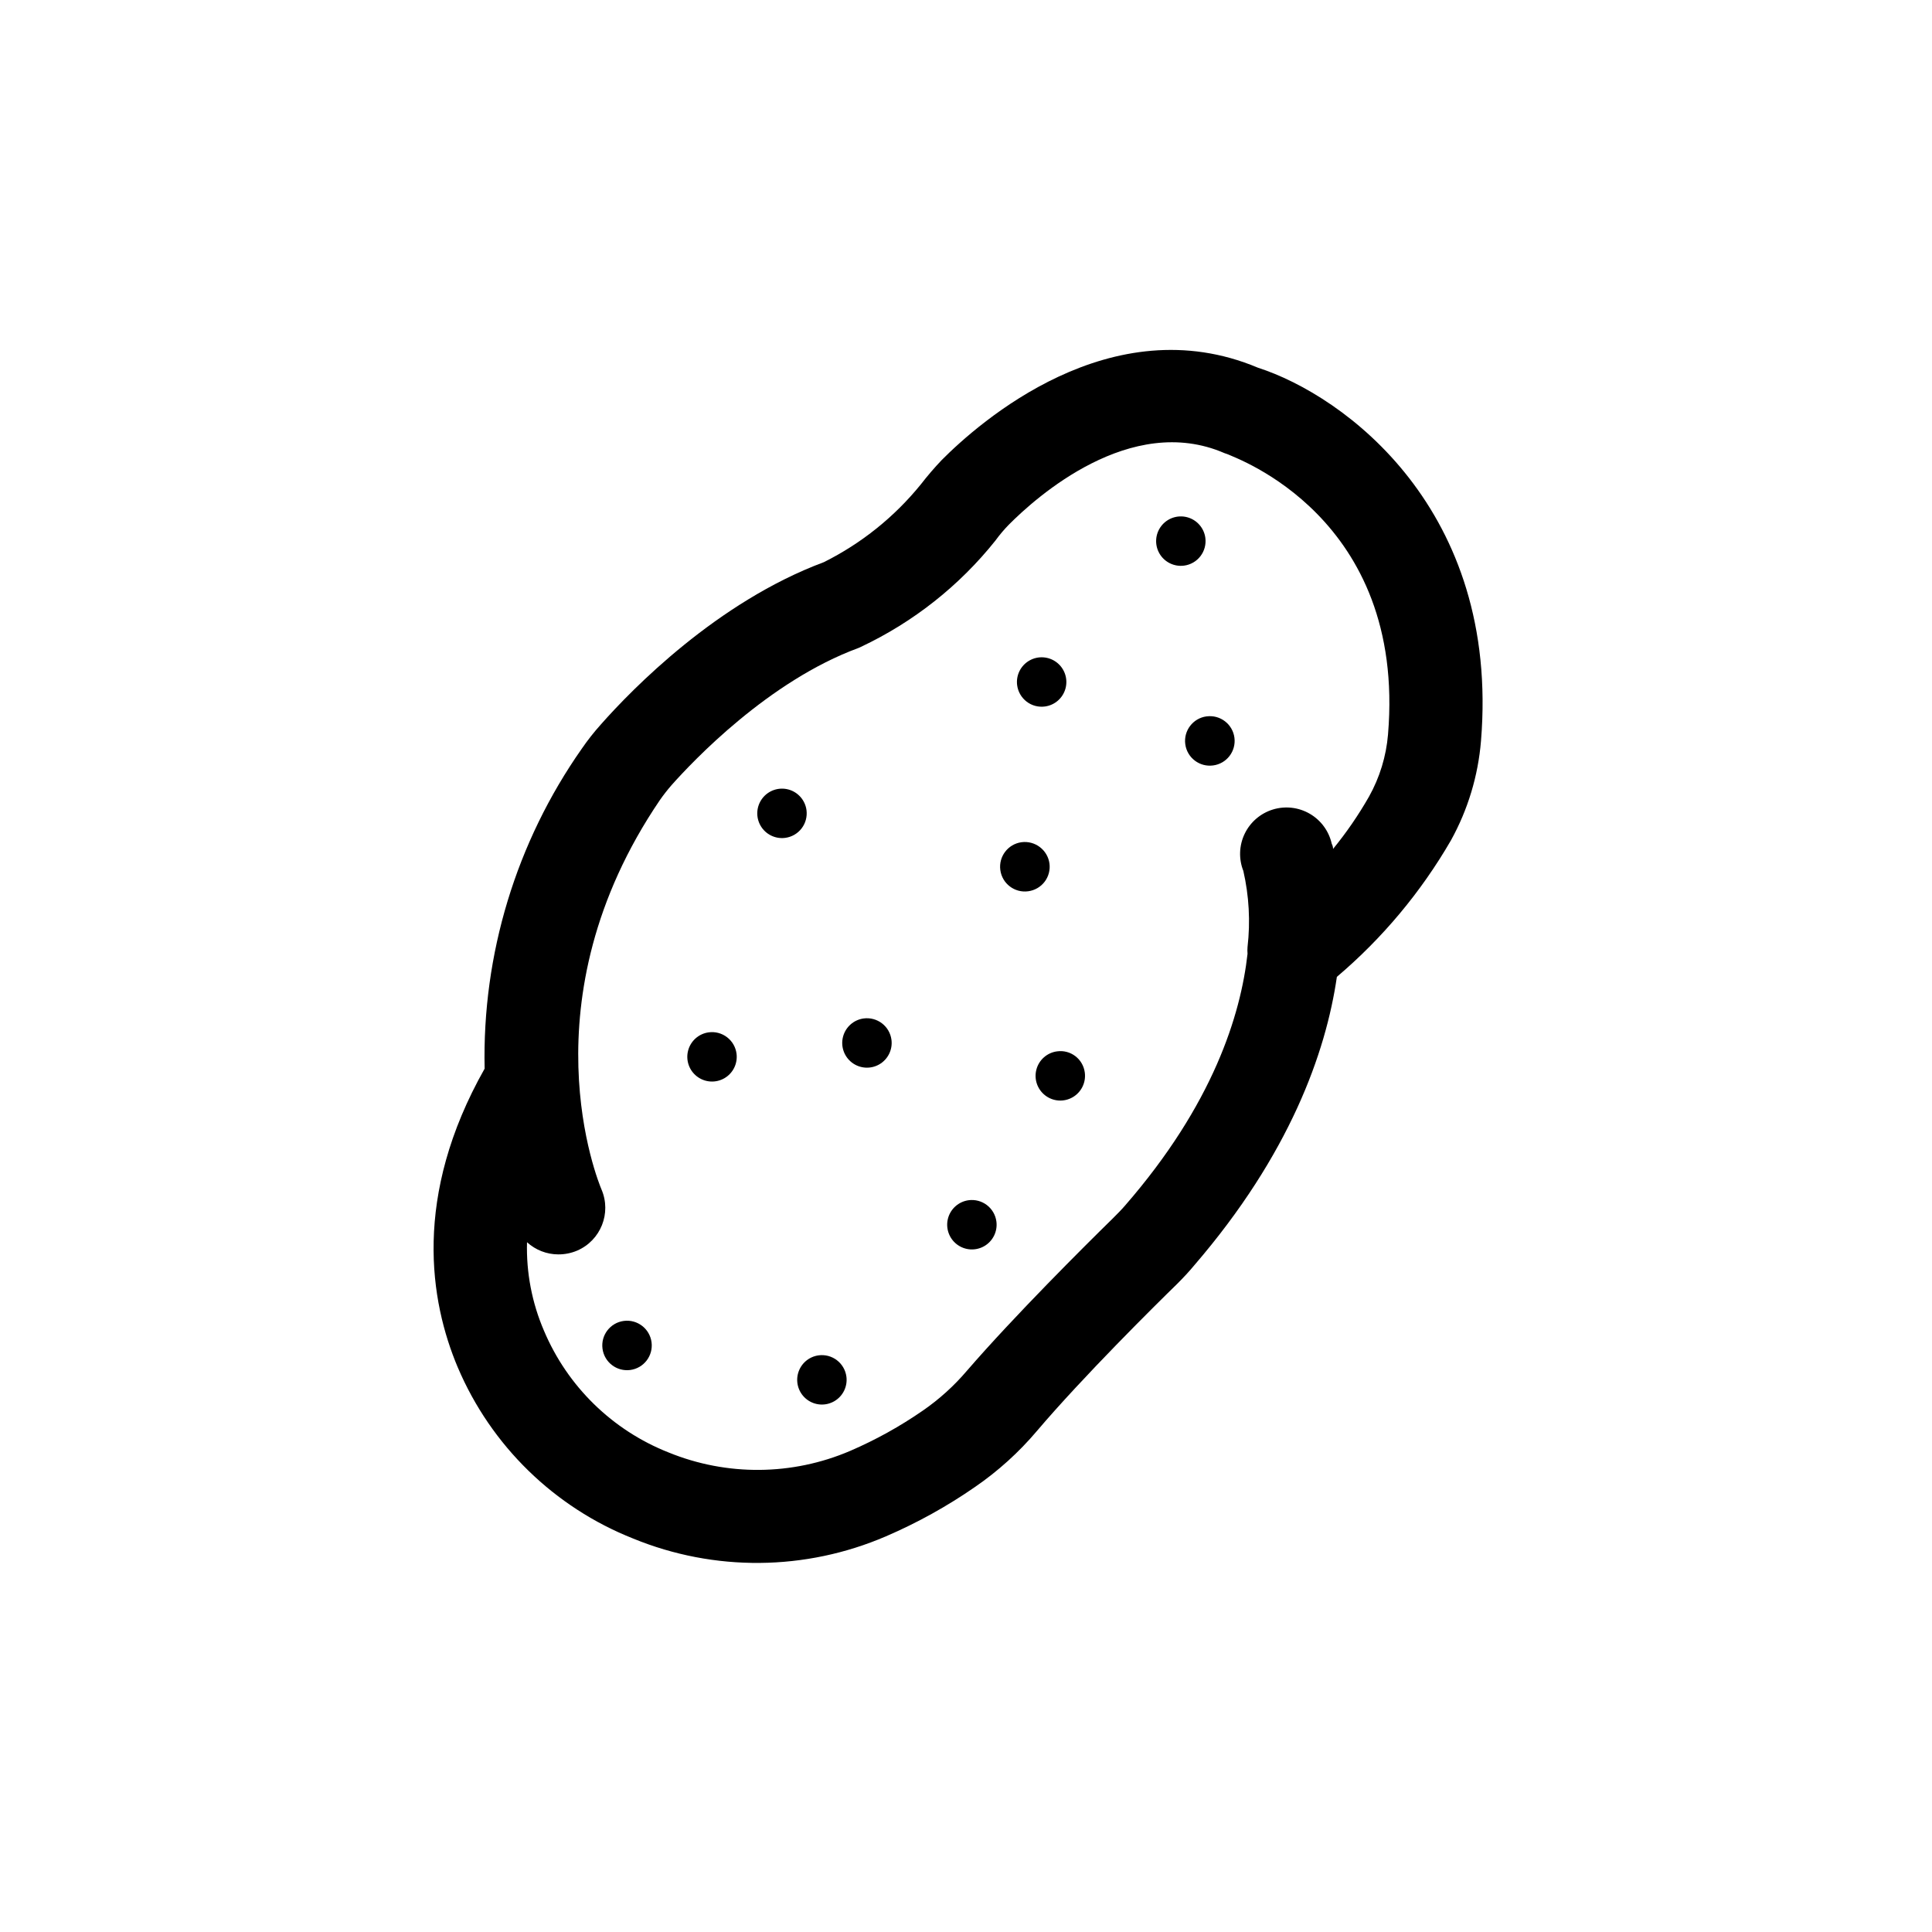 <?xml version="1.0" encoding="UTF-8"?>
<!-- Uploaded to: ICON Repo, www.iconrepo.com, Generator: ICON Repo Mixer Tools -->
<svg fill="#000000" width="800px" height="800px" version="1.1" viewBox="144 144 512 512" xmlns="http://www.w3.org/2000/svg">
 <g>
  <path d="m477.38 241.45c-38.996-16.426-73.961 14.559-83.832 24.484-1.938 2.039-3.773 4.176-5.492 6.398-7.004 8.648-15.785 15.691-25.746 20.656-28.266 10.531-50.734 33.555-59.098 43.023v0.004c-1.812 2.019-3.496 4.156-5.035 6.398-17.398 24.797-26.418 54.504-25.746 84.789-19.145 33.855-14.508 61.668-7.106 79.199h0.004c8.809 20.727 25.559 37.059 46.5 45.344 21.492 8.801 45.625 8.582 66.957-0.605 8.293-3.566 16.211-7.953 23.629-13.098 6.09-4.188 11.598-9.168 16.371-14.812 12.293-14.461 31.488-33.453 37.129-38.945 1.715-1.715 3.223-3.324 4.637-5.039 25.191-29.27 34.812-56.227 37.734-76.379l0.004 0.004c12.074-10.238 22.297-22.473 30.227-36.176 4.492-8.117 7.203-17.102 7.961-26.348 5.039-61.262-36.125-91.492-59.098-98.898zm34.461 97.184c-0.484 5.789-2.203 11.406-5.039 16.477-2.781 4.875-5.965 9.512-9.52 13.855 0-0.707-0.301-1.211-0.352-1.359h-0.004c-0.746-3.348-2.856-6.231-5.82-7.953s-6.512-2.129-9.789-1.121c-3.277 1.008-5.984 3.34-7.469 6.43-1.484 3.09-1.609 6.66-0.348 9.848 1.512 6.606 1.887 13.422 1.109 20.152-0.051 0.602-0.051 1.211 0 1.812-1.812 16.121-9.07 39.852-32.496 66.754-0.906 1.059-2.016 2.168-3.273 3.426-7.406 7.254-26.047 25.797-38.594 40.305-3.406 4.004-7.316 7.543-11.637 10.531-6.078 4.211-12.559 7.805-19.348 10.73-15.324 6.551-32.633 6.695-48.062 0.402-14.91-5.883-26.824-17.523-33.051-32.293-3.176-7.391-4.707-15.387-4.484-23.426 2.262 2.059 5.203 3.211 8.262 3.223 1.73 0.012 3.445-0.328 5.039-1.008 6.234-2.699 9.117-9.926 6.449-16.172-0.855-2.016-20.656-50.078 15.469-103.23 0.953-1.363 1.98-2.676 3.07-3.93 5.594-6.297 25.695-27.609 49.574-36.375l0.656-0.301c13.871-6.543 26.059-16.176 35.621-28.164 1.07-1.477 2.25-2.875 3.527-4.184 7.152-7.203 32.242-29.773 57.133-18.992l1.109 0.402c1.609 0.859 47.102 16.527 42.266 74.16z"/>
  <path d="m424.13 422.62c-2.625 0.348-4.785 2.242-5.469 4.801-0.684 2.559 0.242 5.273 2.344 6.887 2.098 1.613 4.965 1.801 7.258 0.477 2.293-1.324 3.566-3.898 3.223-6.523-0.215-1.73-1.113-3.301-2.496-4.363-1.383-1.062-3.137-1.523-4.859-1.277z"/>
  <path d="m463.43 286.54c-0.352-2.625-2.246-4.781-4.801-5.465-2.559-0.684-5.277 0.242-6.891 2.34-1.609 2.102-1.801 4.969-0.477 7.262s3.898 3.562 6.523 3.219c1.727-0.223 3.289-1.125 4.348-2.508 1.059-1.379 1.523-3.121 1.297-4.848z"/>
  <path d="m422.12 372.84c-0.496-3.598-3.805-6.121-7.406-5.644-3.59 0.488-6.106 3.793-5.617 7.383 0.484 3.59 3.789 6.106 7.379 5.617 1.727-0.227 3.289-1.129 4.348-2.508 1.059-1.379 1.523-3.125 1.297-4.848z"/>
  <path d="m463.73 333.85c-3.59 0.488-6.106 3.793-5.617 7.383 0.488 3.59 3.793 6.102 7.379 5.617 3.59-0.473 6.117-3.766 5.644-7.356-0.473-3.59-3.766-6.117-7.356-5.644z"/>
  <path d="m400.7 462.07c-2.625 0.352-4.781 2.246-5.465 4.801-0.684 2.559 0.238 5.277 2.34 6.891 2.102 1.609 4.965 1.801 7.262 0.477 2.293-1.324 3.562-3.898 3.219-6.523-0.227-1.727-1.129-3.289-2.508-4.348-1.379-1.059-3.121-1.523-4.848-1.297z"/>
  <path d="m420.91 331.23c2.625-0.348 4.781-2.242 5.465-4.801 0.684-2.555-0.238-5.273-2.34-6.887-2.102-1.613-4.965-1.801-7.258-0.477-2.293 1.324-3.566 3.898-3.223 6.523 0.227 1.723 1.129 3.289 2.508 4.348s3.125 1.523 4.848 1.293z"/>
  <path d="m331.83 417.58c-2.625 0.348-4.781 2.242-5.465 4.801-0.684 2.559 0.238 5.277 2.34 6.887 2.102 1.613 4.969 1.801 7.262 0.477 2.293-1.32 3.562-3.894 3.219-6.523-0.223-1.723-1.125-3.285-2.508-4.344-1.379-1.059-3.121-1.527-4.848-1.297z"/>
  <path d="m357.73 358.69c-0.352-2.625-2.246-4.785-4.801-5.469-2.559-0.684-5.277 0.242-6.891 2.344-1.609 2.102-1.801 4.965-0.477 7.258 1.324 2.293 3.898 3.566 6.523 3.223 1.727-0.227 3.289-1.129 4.348-2.508 1.059-1.383 1.523-3.125 1.297-4.848z"/>
  <path d="m372.89 413.9c-2.625 0.348-4.781 2.246-5.469 4.801-0.684 2.559 0.242 5.277 2.344 6.891 2.102 1.609 4.965 1.801 7.258 0.477 2.293-1.324 3.566-3.898 3.223-6.523-0.227-1.727-1.129-3.289-2.508-4.348-1.379-1.059-3.125-1.523-4.848-1.297z"/>
  <path d="m360.95 503.18c-2.625 0.348-4.781 2.242-5.465 4.801-0.684 2.559 0.238 5.277 2.34 6.887 2.102 1.613 4.965 1.801 7.258 0.477 2.297-1.324 3.566-3.898 3.223-6.523-0.227-1.723-1.129-3.285-2.508-4.344-1.379-1.059-3.125-1.527-4.848-1.297z"/>
  <path d="m309.31 494.06c-3.59 0.473-6.117 3.766-5.641 7.356 0.473 3.59 3.766 6.117 7.356 5.644 3.586-0.473 6.113-3.766 5.641-7.356-0.473-3.59-3.766-6.117-7.356-5.644z"/>
 </g>
</svg>